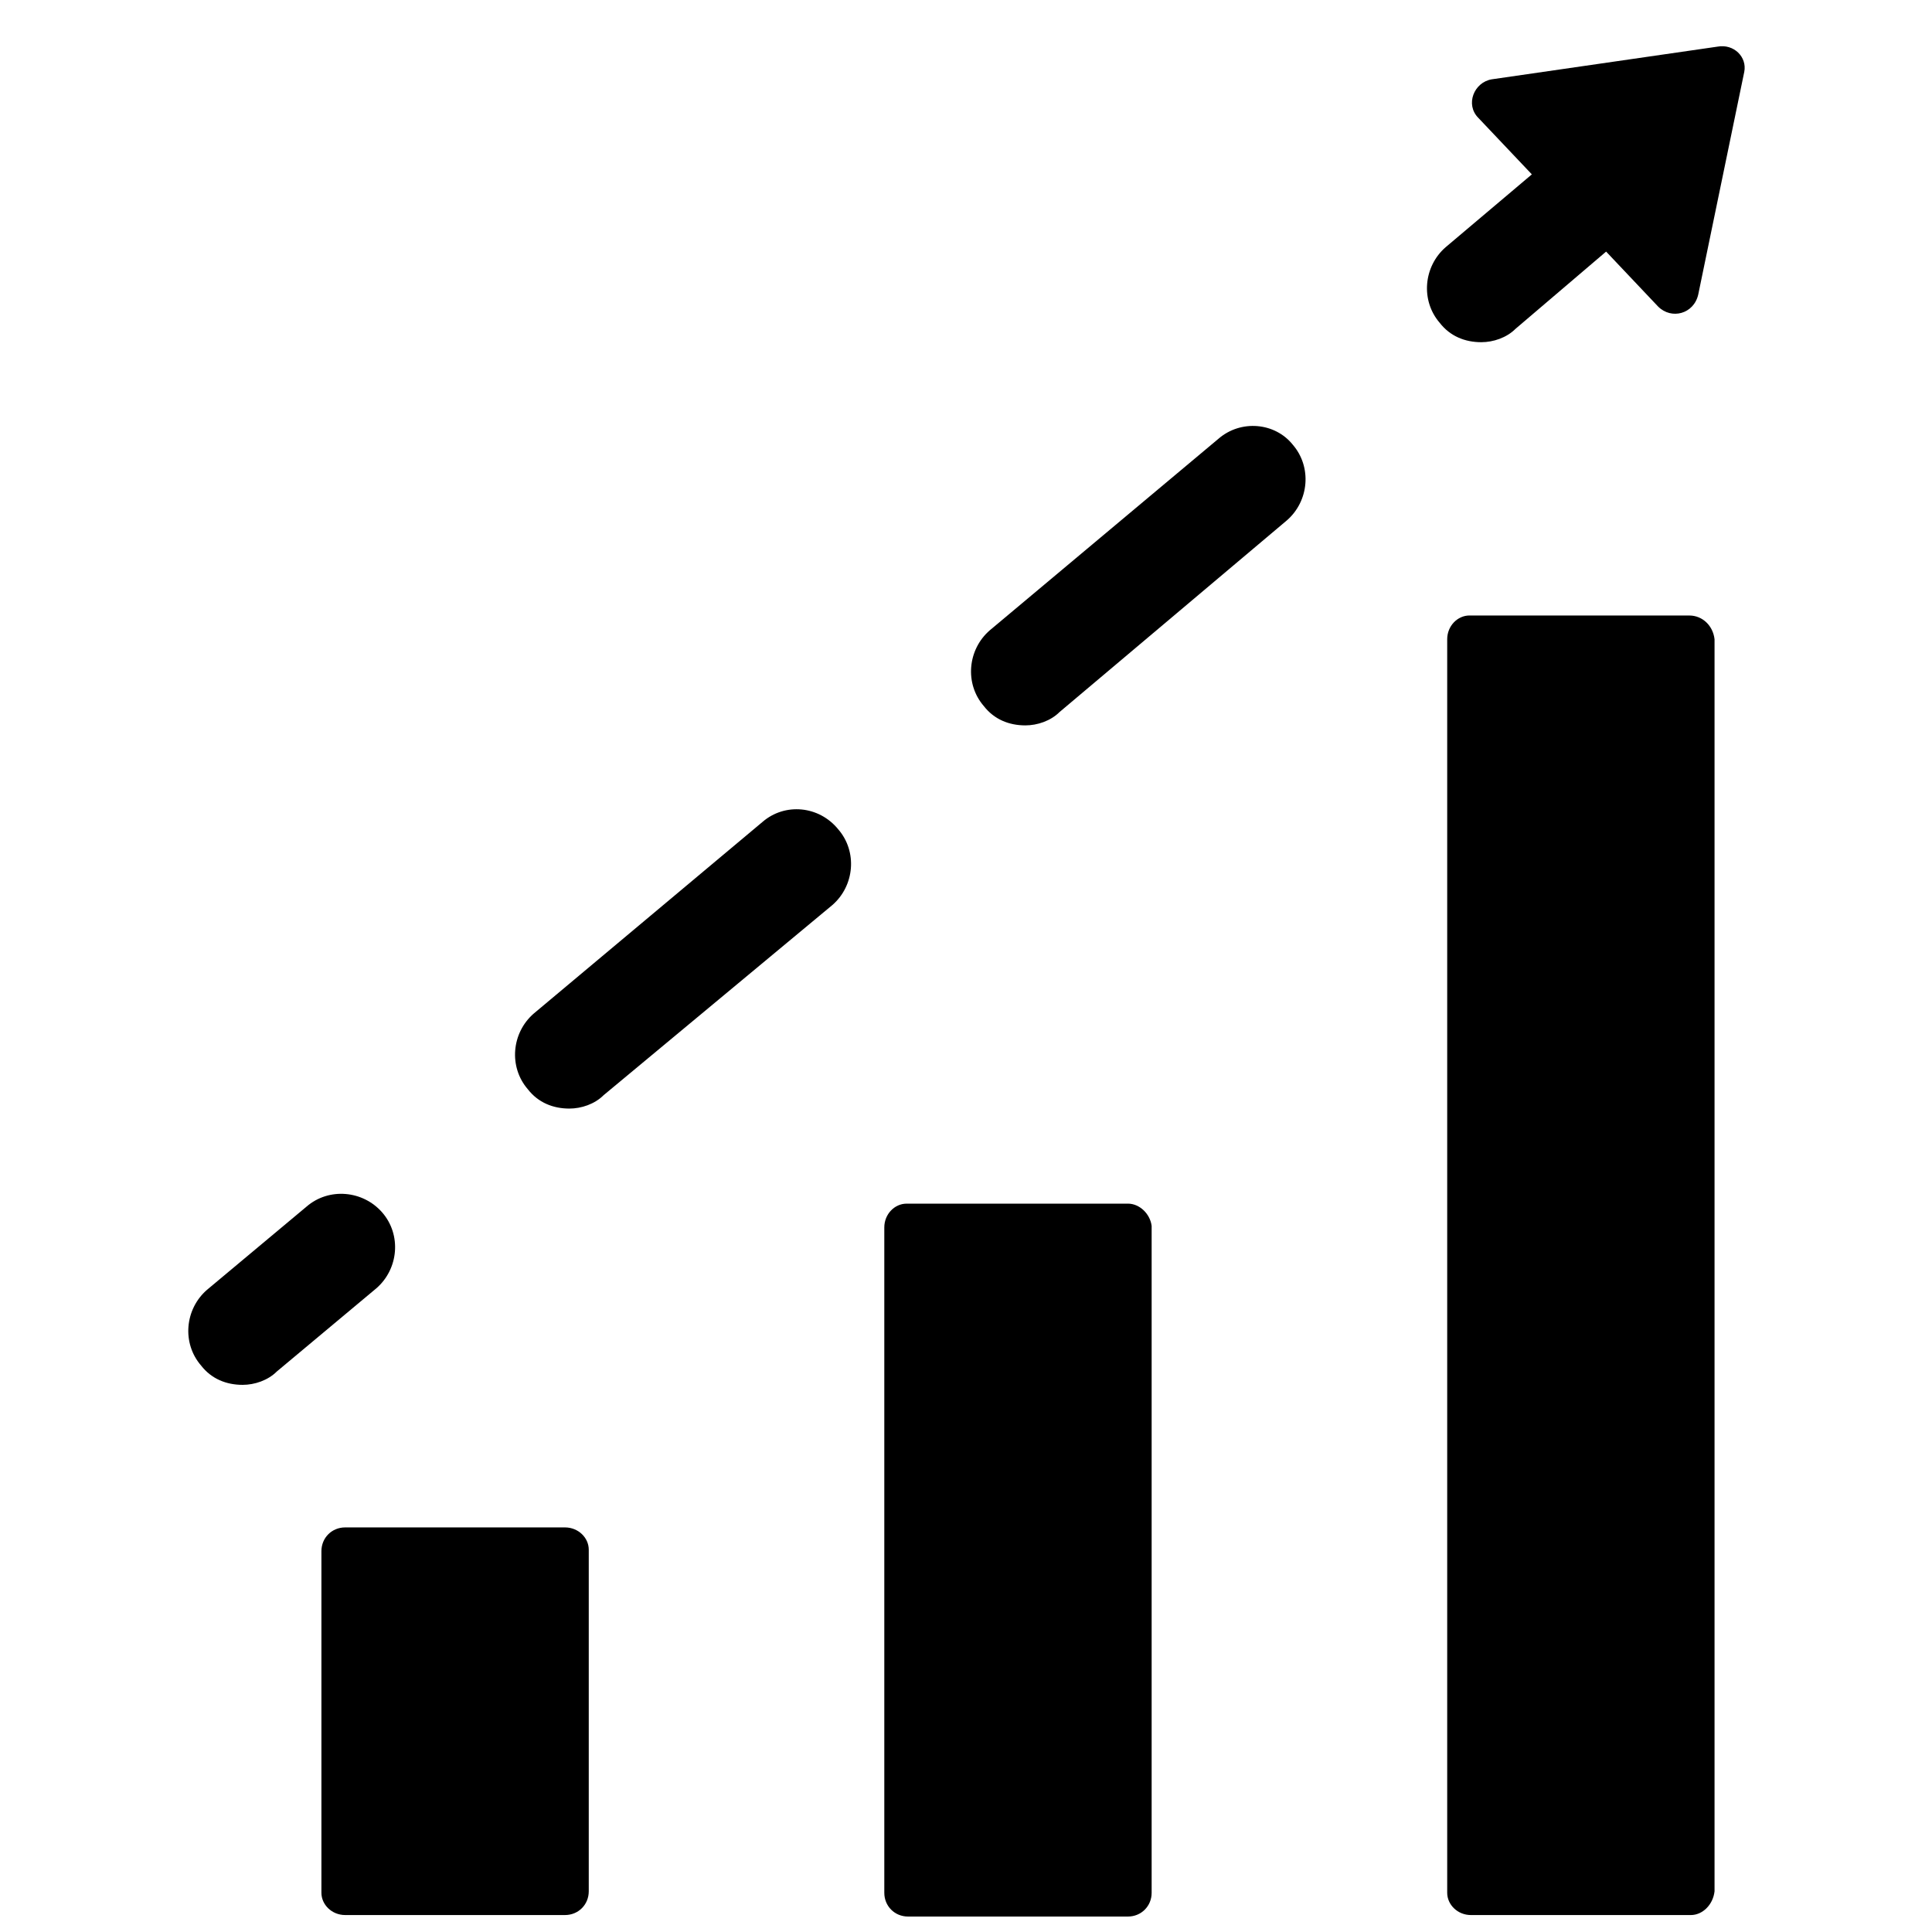 <?xml version="1.0" encoding="UTF-8"?>
<!-- Uploaded to: ICON Repo, www.svgrepo.com, Generator: ICON Repo Mixer Tools -->
<svg width="800px" height="800px" version="1.1" viewBox="144 144 512 512" xmlns="http://www.w3.org/2000/svg">
 <defs>
  <clipPath id="c">
   <path d="m527 307h72v344.9h-72z"/>
  </clipPath>
  <clipPath id="b">
   <path d="m229 548h72v103.9h-72z"/>
  </clipPath>
  <clipPath id="a">
   <path d="m378 462h72v189.9h-72z"/>
  </clipPath>
 </defs>
 <g clip-path="url(#c)">
  <path d="m591.68 307.11h-58.254c-3.148 0-5.902 2.754-5.902 6.297v332.2c0 3.148 2.754 5.902 6.297 5.902h58.254c3.148 0 5.902-2.754 6.297-6.297v-331.8c-0.395-3.543-3.148-6.297-6.691-6.297z"/>
 </g>
 <g clip-path="url(#b)">
  <path d="m293.73 548.78h-58.254c-3.543 0-6.297 2.754-6.297 6.297v90.527c0 3.148 2.754 5.902 6.297 5.902h58.254c3.543 0 6.297-2.754 6.297-6.297v-90.527c0-3.148-2.754-5.902-6.297-5.902z"/>
 </g>
 <g clip-path="url(#a)">
  <path d="m442.9 462.98h-58.648c-3.148 0-5.902 2.754-5.902 6.297v176.33c0 3.543 2.754 6.297 6.297 6.297h58.254c3.543 0 6.297-2.754 6.297-6.297v-176.73c-0.395-3.148-3.148-5.902-6.297-5.902z"/>
 </g>
 <path d="m245.31 465.34c-5.117-5.902-14.168-6.691-20.074-1.574l-26.371 22.043c-5.902 5.117-6.691 14.168-1.574 20.074 2.754 3.543 6.691 5.117 11.02 5.117 3.148 0 6.691-1.18 9.055-3.543l26.371-22.043c5.906-5.117 6.691-14.168 1.574-20.074z"/>
 <path d="m346.07 361.82-60.613 50.773c-5.902 5.117-6.691 14.168-1.574 20.074 2.754 3.543 6.691 5.117 11.02 5.117 3.148 0 6.691-1.18 9.055-3.543l60.613-50.383c5.902-5.117 6.691-14.168 1.574-20.074-5.117-6.297-14.168-7.082-20.074-1.965z"/>
 <path d="m466.91 260.27-60.613 50.773c-5.902 5.117-6.691 14.168-1.574 20.074 2.754 3.543 6.691 5.117 11.02 5.117 3.148 0 6.691-1.18 9.055-3.543l60.219-50.773c5.902-5.117 6.691-14.168 1.574-20.074-4.723-5.902-13.773-6.691-19.68-1.574z"/>
 <path d="m599.16 156.36-59.828 8.66c-4.723 0.789-7.086 6.691-3.543 10.234l14.168 14.957-22.828 19.285c-5.902 5.117-6.691 14.168-1.574 20.074 2.754 3.543 6.691 5.117 11.02 5.117 3.148 0 6.691-1.18 9.055-3.543l24.008-20.469 13.777 14.562c3.543 3.543 9.445 1.969 10.629-3.148l12.203-59.039c0.785-3.938-2.754-7.481-7.086-6.691z"/>
</svg>